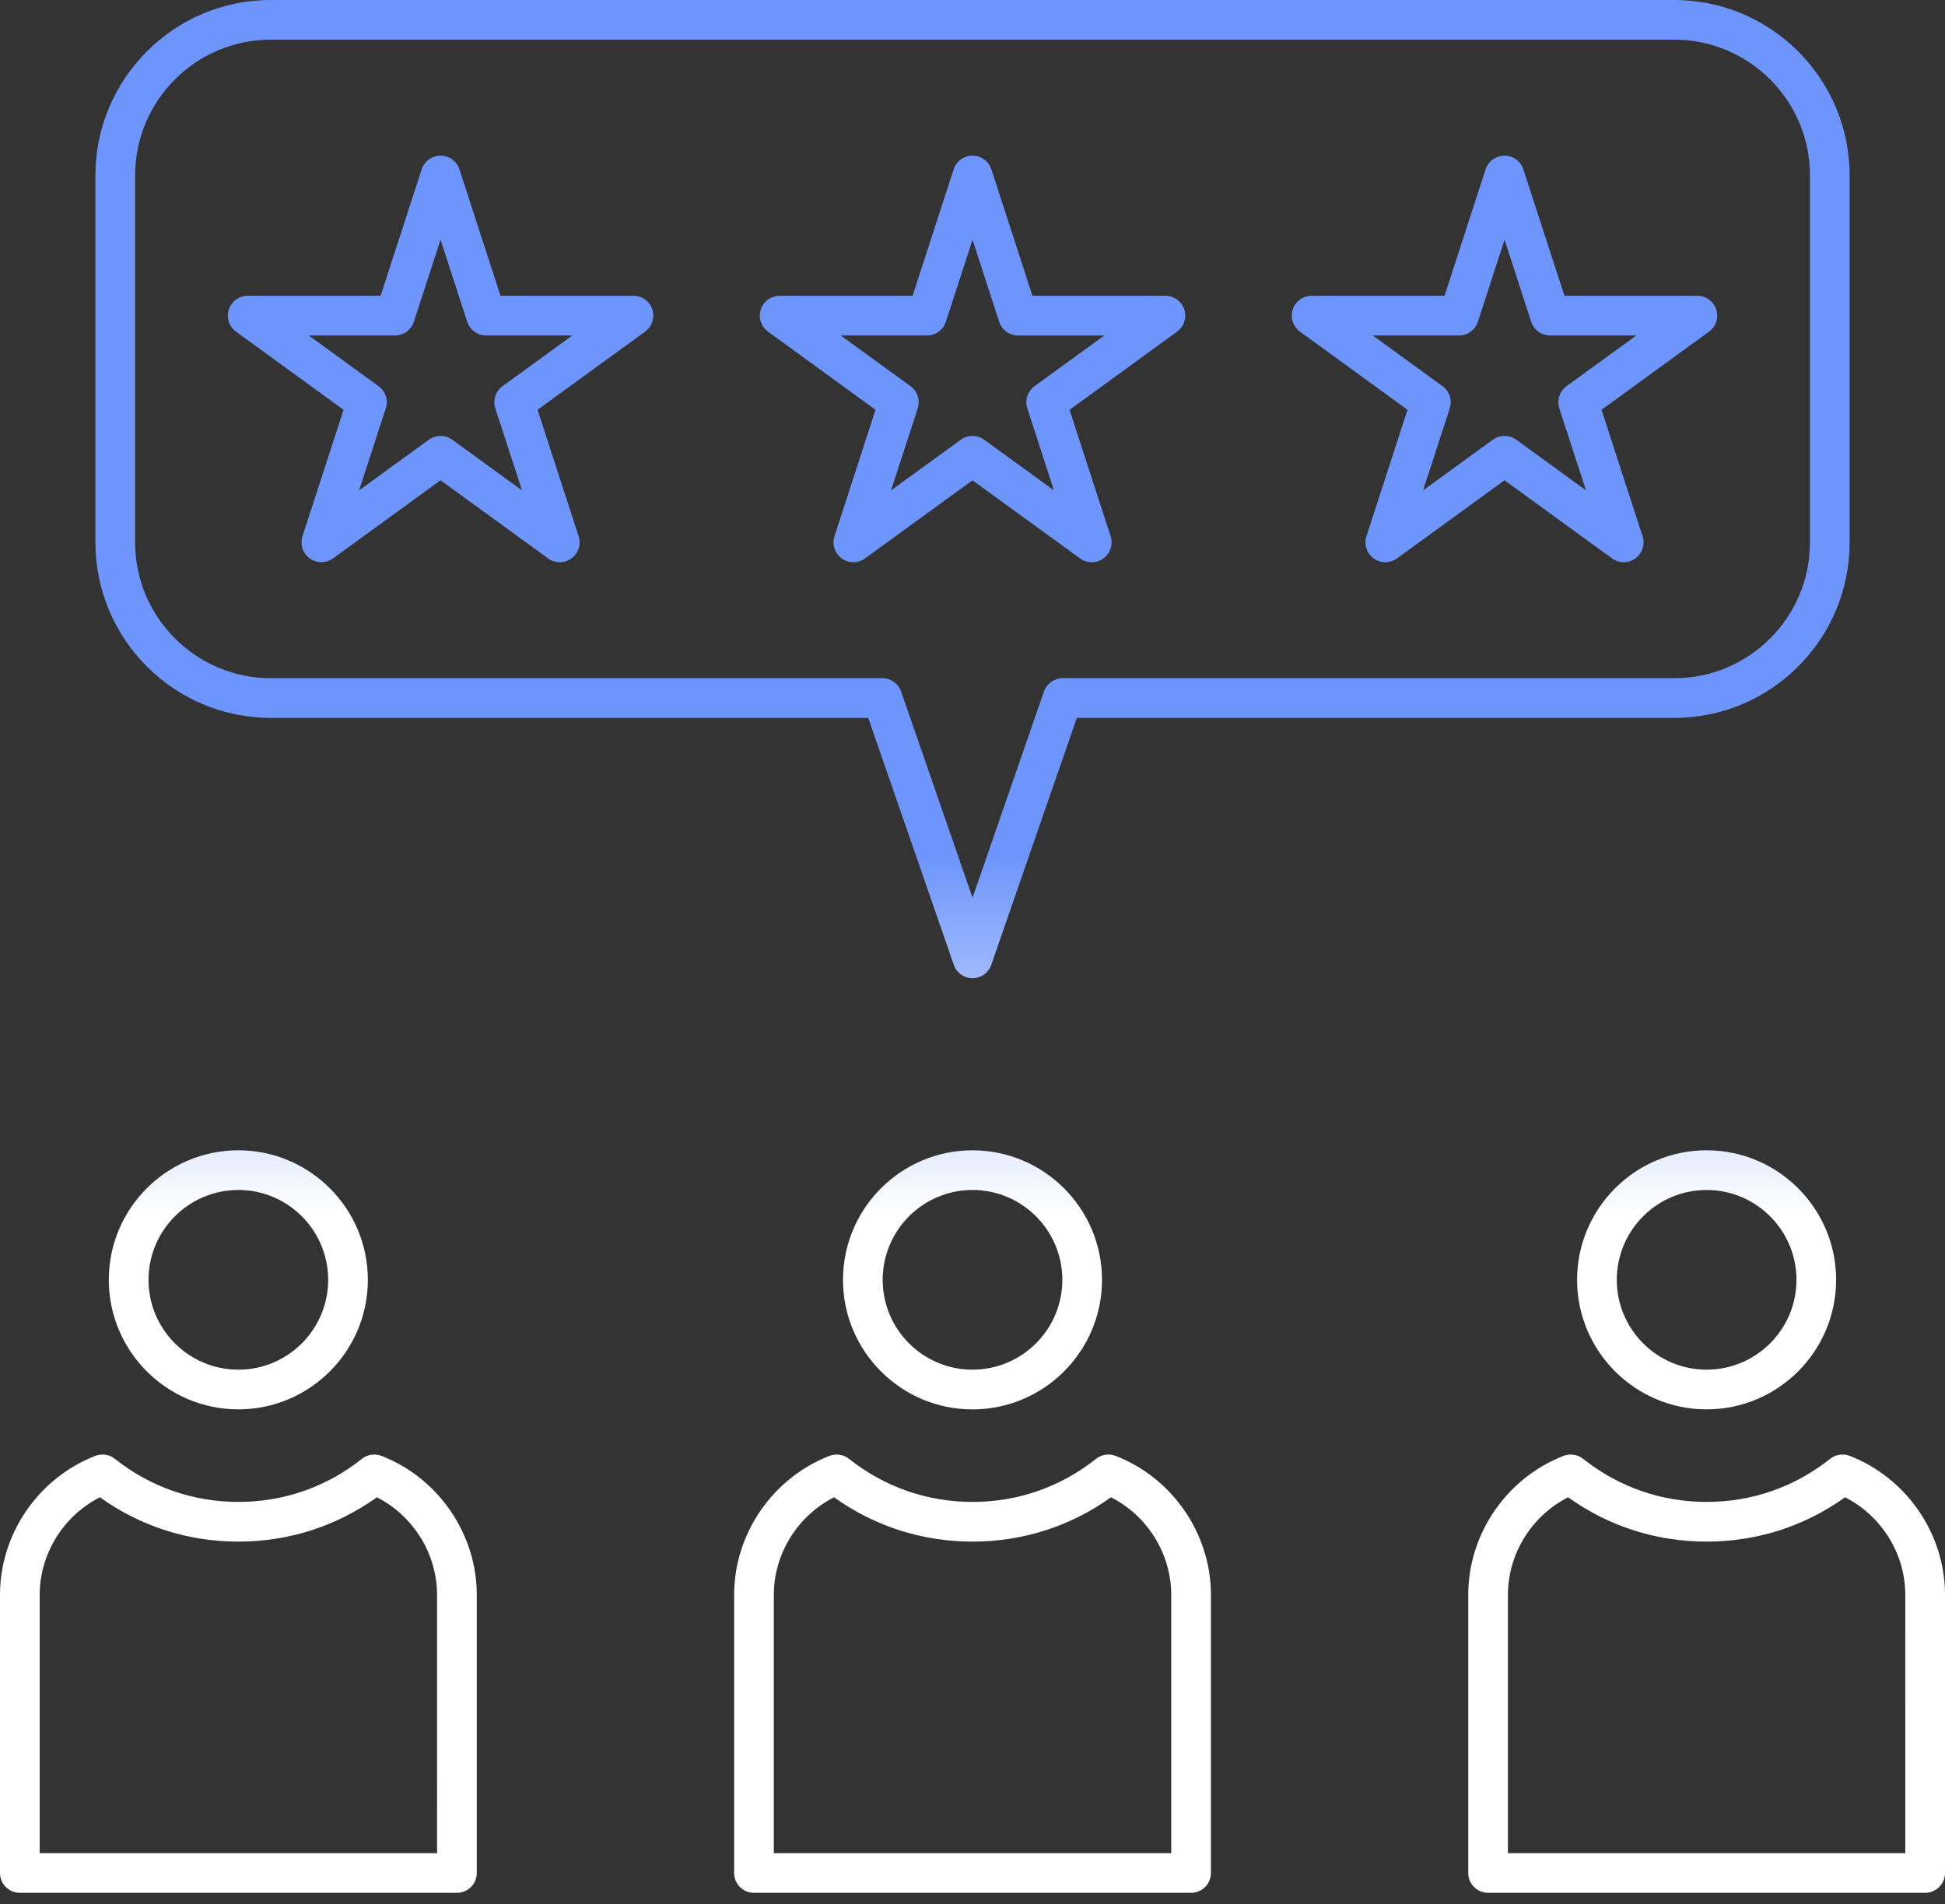<svg width="95" height="93" viewBox="0 0 95 93" fill="none" xmlns="http://www.w3.org/2000/svg">
<rect x="0" y="0" width="95" height="93" fill="#333333" stroke="none"/>
<path fill-rule="evenodd" clip-rule="evenodd" d="M16.029 62.503C16.029 64.923 14.062 66.891 11.643 66.891C9.223 66.891 7.254 64.924 7.254 62.503C7.254 60.083 9.223 58.115 11.643 58.115C14.062 58.116 16.029 60.083 16.029 62.503ZM5.314 62.503C5.314 65.991 8.152 68.829 11.641 68.829C15.129 68.829 17.967 65.991 17.967 62.503C17.967 59.015 15.129 56.177 11.641 56.177C8.152 56.178 5.314 59.016 5.314 62.503ZM87.745 62.503C87.745 64.923 85.777 66.891 83.356 66.891C80.939 66.891 78.969 64.924 78.969 62.503C78.969 60.083 80.939 58.115 83.356 58.115C85.777 58.116 87.745 60.083 87.745 62.503ZM77.03 62.503C77.03 65.991 79.868 68.829 83.356 68.829C86.846 68.829 89.682 65.991 89.682 62.503C89.682 59.015 86.846 56.177 83.356 56.177C79.869 56.178 77.03 59.016 77.03 62.503ZM47.499 66.891C45.08 66.891 43.113 64.924 43.113 62.503C43.113 60.083 45.08 58.115 47.499 58.115C49.919 58.115 51.888 60.083 51.888 62.503C51.888 64.924 49.919 66.891 47.499 66.891ZM47.499 56.178C44.012 56.178 41.174 59.016 41.174 62.505C41.174 65.993 44.012 68.831 47.499 68.831C50.988 68.831 53.826 65.993 53.826 62.505C53.826 59.016 50.988 56.178 47.499 56.178ZM93.064 90.503H73.652V77.887C73.652 75.88 74.814 74.027 76.591 73.123C78.57 74.54 80.898 75.288 83.355 75.288C85.815 75.288 88.141 74.54 90.119 73.123C91.898 74.026 93.061 75.88 93.061 77.887L93.062 90.503H93.064ZM90.346 71.1C90.025 70.977 89.66 71.03 89.39 71.246C87.659 72.621 85.573 73.35 83.356 73.35C81.141 73.35 79.054 72.62 77.325 71.246C77.054 71.032 76.691 70.977 76.369 71.1C73.584 72.184 71.714 74.91 71.714 77.886V91.471C71.714 92.007 72.147 92.44 72.683 92.44H94.031C94.566 92.44 95 92.005 95 91.471V77.887C95.001 74.911 93.13 72.184 90.346 71.1L90.346 71.1ZM57.207 90.503H37.796V77.887C37.796 75.88 38.959 74.027 40.737 73.123C42.717 74.54 45.042 75.288 47.501 75.288C49.96 75.288 52.287 74.54 54.265 73.123C56.043 74.026 57.207 75.88 57.207 77.887L57.207 90.503ZM54.489 71.1C54.168 70.977 53.804 71.03 53.534 71.246C51.803 72.621 49.717 73.35 47.501 73.35C45.285 73.35 43.199 72.62 41.468 71.246C41.198 71.032 40.835 70.977 40.514 71.1C37.729 72.184 35.858 74.91 35.858 77.886V91.471C35.858 92.007 36.291 92.44 36.827 92.44H58.177C58.712 92.44 59.146 92.005 59.146 91.471V77.887C59.146 74.911 57.275 72.184 54.489 71.1L54.489 71.1ZM21.349 90.503H1.939V77.887C1.939 75.88 3.101 74.027 4.879 73.123C6.858 74.54 9.185 75.288 11.643 75.288C14.101 75.288 16.429 74.54 18.407 73.123C20.185 74.026 21.347 75.88 21.347 77.887L21.348 90.503H21.349ZM18.632 71.1C18.31 70.977 17.947 71.03 17.677 71.246C15.946 72.621 13.86 73.35 11.644 73.35C9.428 73.35 7.342 72.62 5.611 71.246C5.341 71.032 4.978 70.977 4.656 71.1C1.872 72.184 0 74.91 0 77.886V91.471C0 92.007 0.435 92.44 0.971 92.44H22.317C22.853 92.44 23.287 92.005 23.287 91.471V77.887C23.287 74.911 21.416 72.184 18.631 71.1L18.632 71.1ZM71.262 16.384C71.683 16.384 72.055 16.112 72.186 15.713L73.487 11.707L74.788 15.713C74.918 16.112 75.29 16.384 75.712 16.384H79.924L76.515 18.859C76.175 19.105 76.033 19.543 76.163 19.943L77.465 23.948L74.057 21.473C73.885 21.352 73.686 21.289 73.487 21.289C73.287 21.289 73.087 21.351 72.916 21.473L69.508 23.948L70.811 19.943C70.941 19.543 70.797 19.105 70.458 18.859L67.05 16.384H71.262ZM63.496 16.197L68.747 20.013L66.742 26.188C66.612 26.587 66.753 27.023 67.093 27.271C67.433 27.518 67.894 27.518 68.233 27.271L73.486 23.456L78.737 27.271C78.906 27.396 79.107 27.456 79.307 27.456C79.507 27.456 79.707 27.395 79.877 27.271C80.217 27.023 80.358 26.587 80.228 26.188L78.223 20.013L83.474 16.197C83.814 15.951 83.956 15.513 83.827 15.114C83.697 14.714 83.325 14.445 82.903 14.445H76.412L74.405 8.27C74.275 7.871 73.905 7.601 73.485 7.601C73.064 7.601 72.692 7.871 72.561 8.27L70.556 14.445H64.062C63.644 14.445 63.272 14.714 63.141 15.114C63.013 15.513 63.155 15.951 63.496 16.197ZM45.278 16.384C45.699 16.384 46.071 16.112 46.2 15.713L47.501 11.708L48.803 15.714C48.933 16.113 49.305 16.385 49.726 16.385H53.938L50.529 18.86C50.189 19.106 50.048 19.544 50.177 19.943L51.479 23.949L48.07 21.474C47.901 21.351 47.701 21.289 47.501 21.289C47.301 21.289 47.101 21.351 46.932 21.473L43.522 23.948L44.825 19.943C44.955 19.543 44.812 19.105 44.472 18.859L41.065 16.384L45.278 16.384ZM37.512 16.197L42.763 20.013L40.758 26.188C40.628 26.587 40.77 27.023 41.111 27.271C41.45 27.518 41.91 27.518 42.249 27.271L47.501 23.457L52.754 27.272C52.923 27.397 53.123 27.457 53.323 27.457C53.523 27.457 53.723 27.396 53.893 27.272C54.233 27.024 54.375 26.588 54.246 26.189L52.24 20.014L57.491 16.198C57.831 15.952 57.974 15.514 57.844 15.114C57.714 14.715 57.342 14.446 56.922 14.446H50.429L48.423 8.271C48.293 7.871 47.921 7.602 47.501 7.602C47.082 7.602 46.71 7.871 46.579 8.271L44.574 14.446H38.081C37.663 14.446 37.289 14.715 37.159 15.114C37.03 15.513 37.172 15.951 37.512 16.197L37.512 16.197ZM19.293 16.384C19.713 16.384 20.085 16.112 20.215 15.713L21.517 11.707L22.819 15.713C22.949 16.112 23.321 16.384 23.741 16.384H27.954L24.546 18.859C24.206 19.105 24.064 19.543 24.193 19.943L25.496 23.948L22.088 21.473C21.917 21.352 21.718 21.289 21.518 21.289C21.318 21.289 21.118 21.351 20.948 21.473L17.54 23.948L18.842 19.943C18.972 19.543 18.831 19.105 18.49 18.859L15.082 16.384H19.293ZM11.527 16.197L16.78 20.013L14.775 26.188C14.645 26.587 14.786 27.023 15.127 27.271C15.467 27.518 15.926 27.518 16.267 27.271L21.519 23.456L26.77 27.271C26.94 27.396 27.14 27.456 27.34 27.456C27.54 27.456 27.74 27.395 27.91 27.271C28.249 27.023 28.39 26.587 28.262 26.188L26.256 20.013L31.508 16.197C31.848 15.951 31.99 15.513 31.861 15.114C31.731 14.714 31.359 14.445 30.937 14.445H24.446L22.44 8.27C22.31 7.871 21.938 7.601 21.518 7.601C21.098 7.601 20.726 7.871 20.596 8.27L18.59 14.445H12.098C11.677 14.445 11.307 14.714 11.176 15.114C11.046 15.513 11.188 15.951 11.527 16.197H11.527ZM6.6 8.565V26.493C6.6 30.147 9.574 33.121 13.227 33.121H43.097C43.51 33.121 43.878 33.383 44.014 33.773L47.501 43.842L50.989 33.774C51.125 33.383 51.492 33.122 51.906 33.122H81.777C85.432 33.122 88.404 30.148 88.404 26.493V8.565C88.404 4.911 85.432 1.938 81.777 1.938H13.227C9.573 1.937 6.6 4.909 6.6 8.565ZM13.227 35.061H42.407L46.586 47.12C46.722 47.512 47.087 47.773 47.501 47.773C47.916 47.773 48.283 47.511 48.417 47.12L52.596 35.061H81.776C86.498 35.061 90.341 31.218 90.341 26.493V8.565C90.341 3.842 86.497 0 81.776 0H13.226C8.503 0 4.66 3.843 4.66 8.565V26.493C4.662 31.218 8.504 35.061 13.227 35.061Z" fill="url(#paint0_linear_78_1164)"/>
<defs>
<linearGradient id="paint0_linear_78_1164" x1="47.5" y1="0" x2="47.5" y2="92.44" gradientUnits="userSpaceOnUse">
<stop offset="0.452" stop-color="#6D95FC"/>
<stop offset="0.641" stop-color="white"/>
</linearGradient>
</defs>
</svg>
